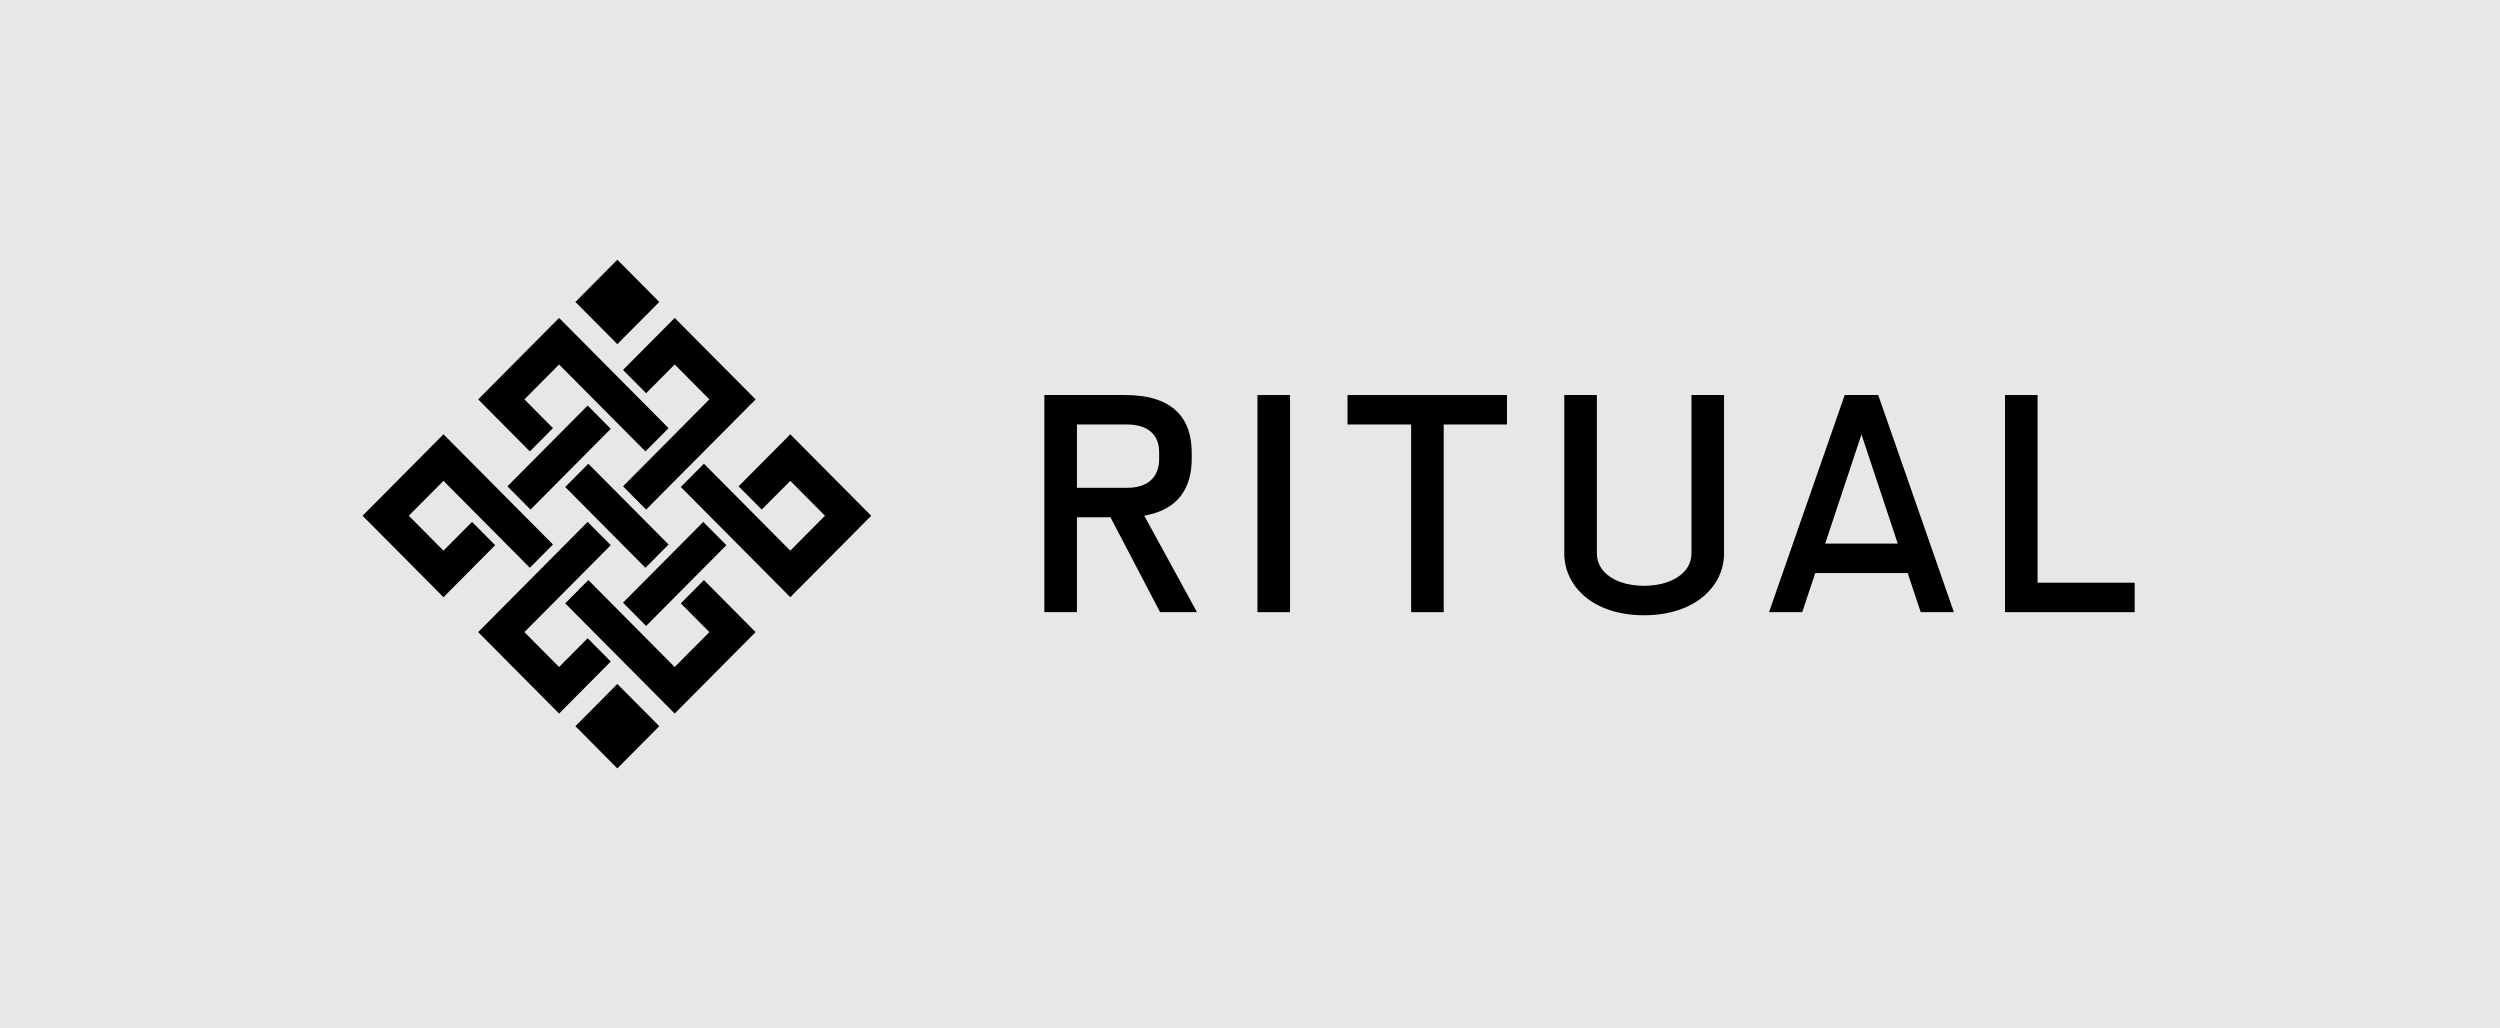 <svg width="462" height="190" viewBox="0 0 462 190" fill="none" xmlns="http://www.w3.org/2000/svg">
<rect width="462" height="190" fill="#E7E7E7"/>
<path d="M370.525 73H376.544V107.681H394.487V113.127H370.525V73Z" fill="black"/>
<path d="M347.094 73L361.081 113.127H354.948L352.54 105.904H335.458L333.05 113.127H326.916L340.903 73H347.094ZM350.706 100.458L343.999 80.28L337.292 100.458H350.706Z" fill="black"/>
<path d="M312.584 102.293V73H318.603V102.293C318.603 108.254 313.33 113.7 303.814 113.7C294.298 113.7 289.082 108.254 289.082 102.293V73H295.101V102.293C295.101 105.904 298.827 108.254 303.814 108.254C308.801 108.254 312.584 105.904 312.584 102.293Z" fill="black"/>
<path d="M278.49 73V78.446H266.796V113.127H260.777V78.446H249.025V73H278.49Z" fill="black"/>
<path d="M238.399 73V113.127H232.38V73H238.399Z" fill="black"/>
<path d="M211.458 95.299L221.203 113.127H214.382L205.21 95.586H199.019V113.127H193V73H207.904C216.847 73 220.229 77.357 220.229 83.662V84.809C220.229 90.14 217.764 94.21 211.458 95.299ZM208.248 78.446H199.019V90.14H208.363C212.318 90.14 214.21 87.962 214.21 84.866V83.548C214.21 80.452 212.261 78.446 208.248 78.446Z" fill="black"/>
<path fill-rule="evenodd" clip-rule="evenodd" d="M93.767 89.871L98.04 94.171L112.869 79.246L108.596 74.945L93.767 89.871Z" fill="black"/>
<path fill-rule="evenodd" clip-rule="evenodd" d="M67 95.31L81.955 110.361L91.505 100.749L87.233 96.448L81.954 101.76L75.545 95.309L81.954 88.859L97.914 104.922L102.187 100.622L81.954 80.258L67 95.31Z" fill="black"/>
<path fill-rule="evenodd" clip-rule="evenodd" d="M108.722 85.697L104.449 89.997L119.278 104.923L123.551 100.622L108.722 85.697Z" fill="black"/>
<path fill-rule="evenodd" clip-rule="evenodd" d="M134.233 100.749L129.96 96.448L115.131 111.373L119.404 115.674L134.233 100.749Z" fill="black"/>
<path fill-rule="evenodd" clip-rule="evenodd" d="M88.364 73.807L97.914 83.42L102.187 79.119L96.909 73.807L103.318 67.356L119.278 83.42L123.551 79.119L103.318 58.755L88.364 73.807Z" fill="black"/>
<path fill-rule="evenodd" clip-rule="evenodd" d="M104.449 111.5L124.682 131.864L139.636 116.812L130.086 107.199L125.813 111.5L131.091 116.813L124.682 123.263L108.722 107.2L104.449 111.5Z" fill="black"/>
<path fill-rule="evenodd" clip-rule="evenodd" d="M125.813 89.997L146.045 110.362L161 95.31L146.045 80.258L136.495 89.871L140.767 94.171L146.046 88.859L152.455 95.31L146.046 101.761L130.086 85.697L125.813 89.997Z" fill="black"/>
<path fill-rule="evenodd" clip-rule="evenodd" d="M88.364 116.812L103.318 131.864L112.869 122.251L108.596 117.951L103.318 123.263L96.909 116.812L112.869 100.748L108.596 96.448L88.364 116.812Z" fill="black"/>
<path fill-rule="evenodd" clip-rule="evenodd" d="M115.133 68.366L119.406 72.667L124.684 67.354L131.093 73.805L115.133 89.869L119.405 94.169L139.638 73.805L124.684 58.753L115.133 68.366Z" fill="black"/>
<path d="M106.334 55.8L114.084 48L121.834 55.8L114.084 63.6L106.334 55.8Z" fill="black"/>
<path d="M106.335 134.2L114.084 126.4L121.834 134.2L114.084 142L106.335 134.2Z" fill="black"/>
</svg>
